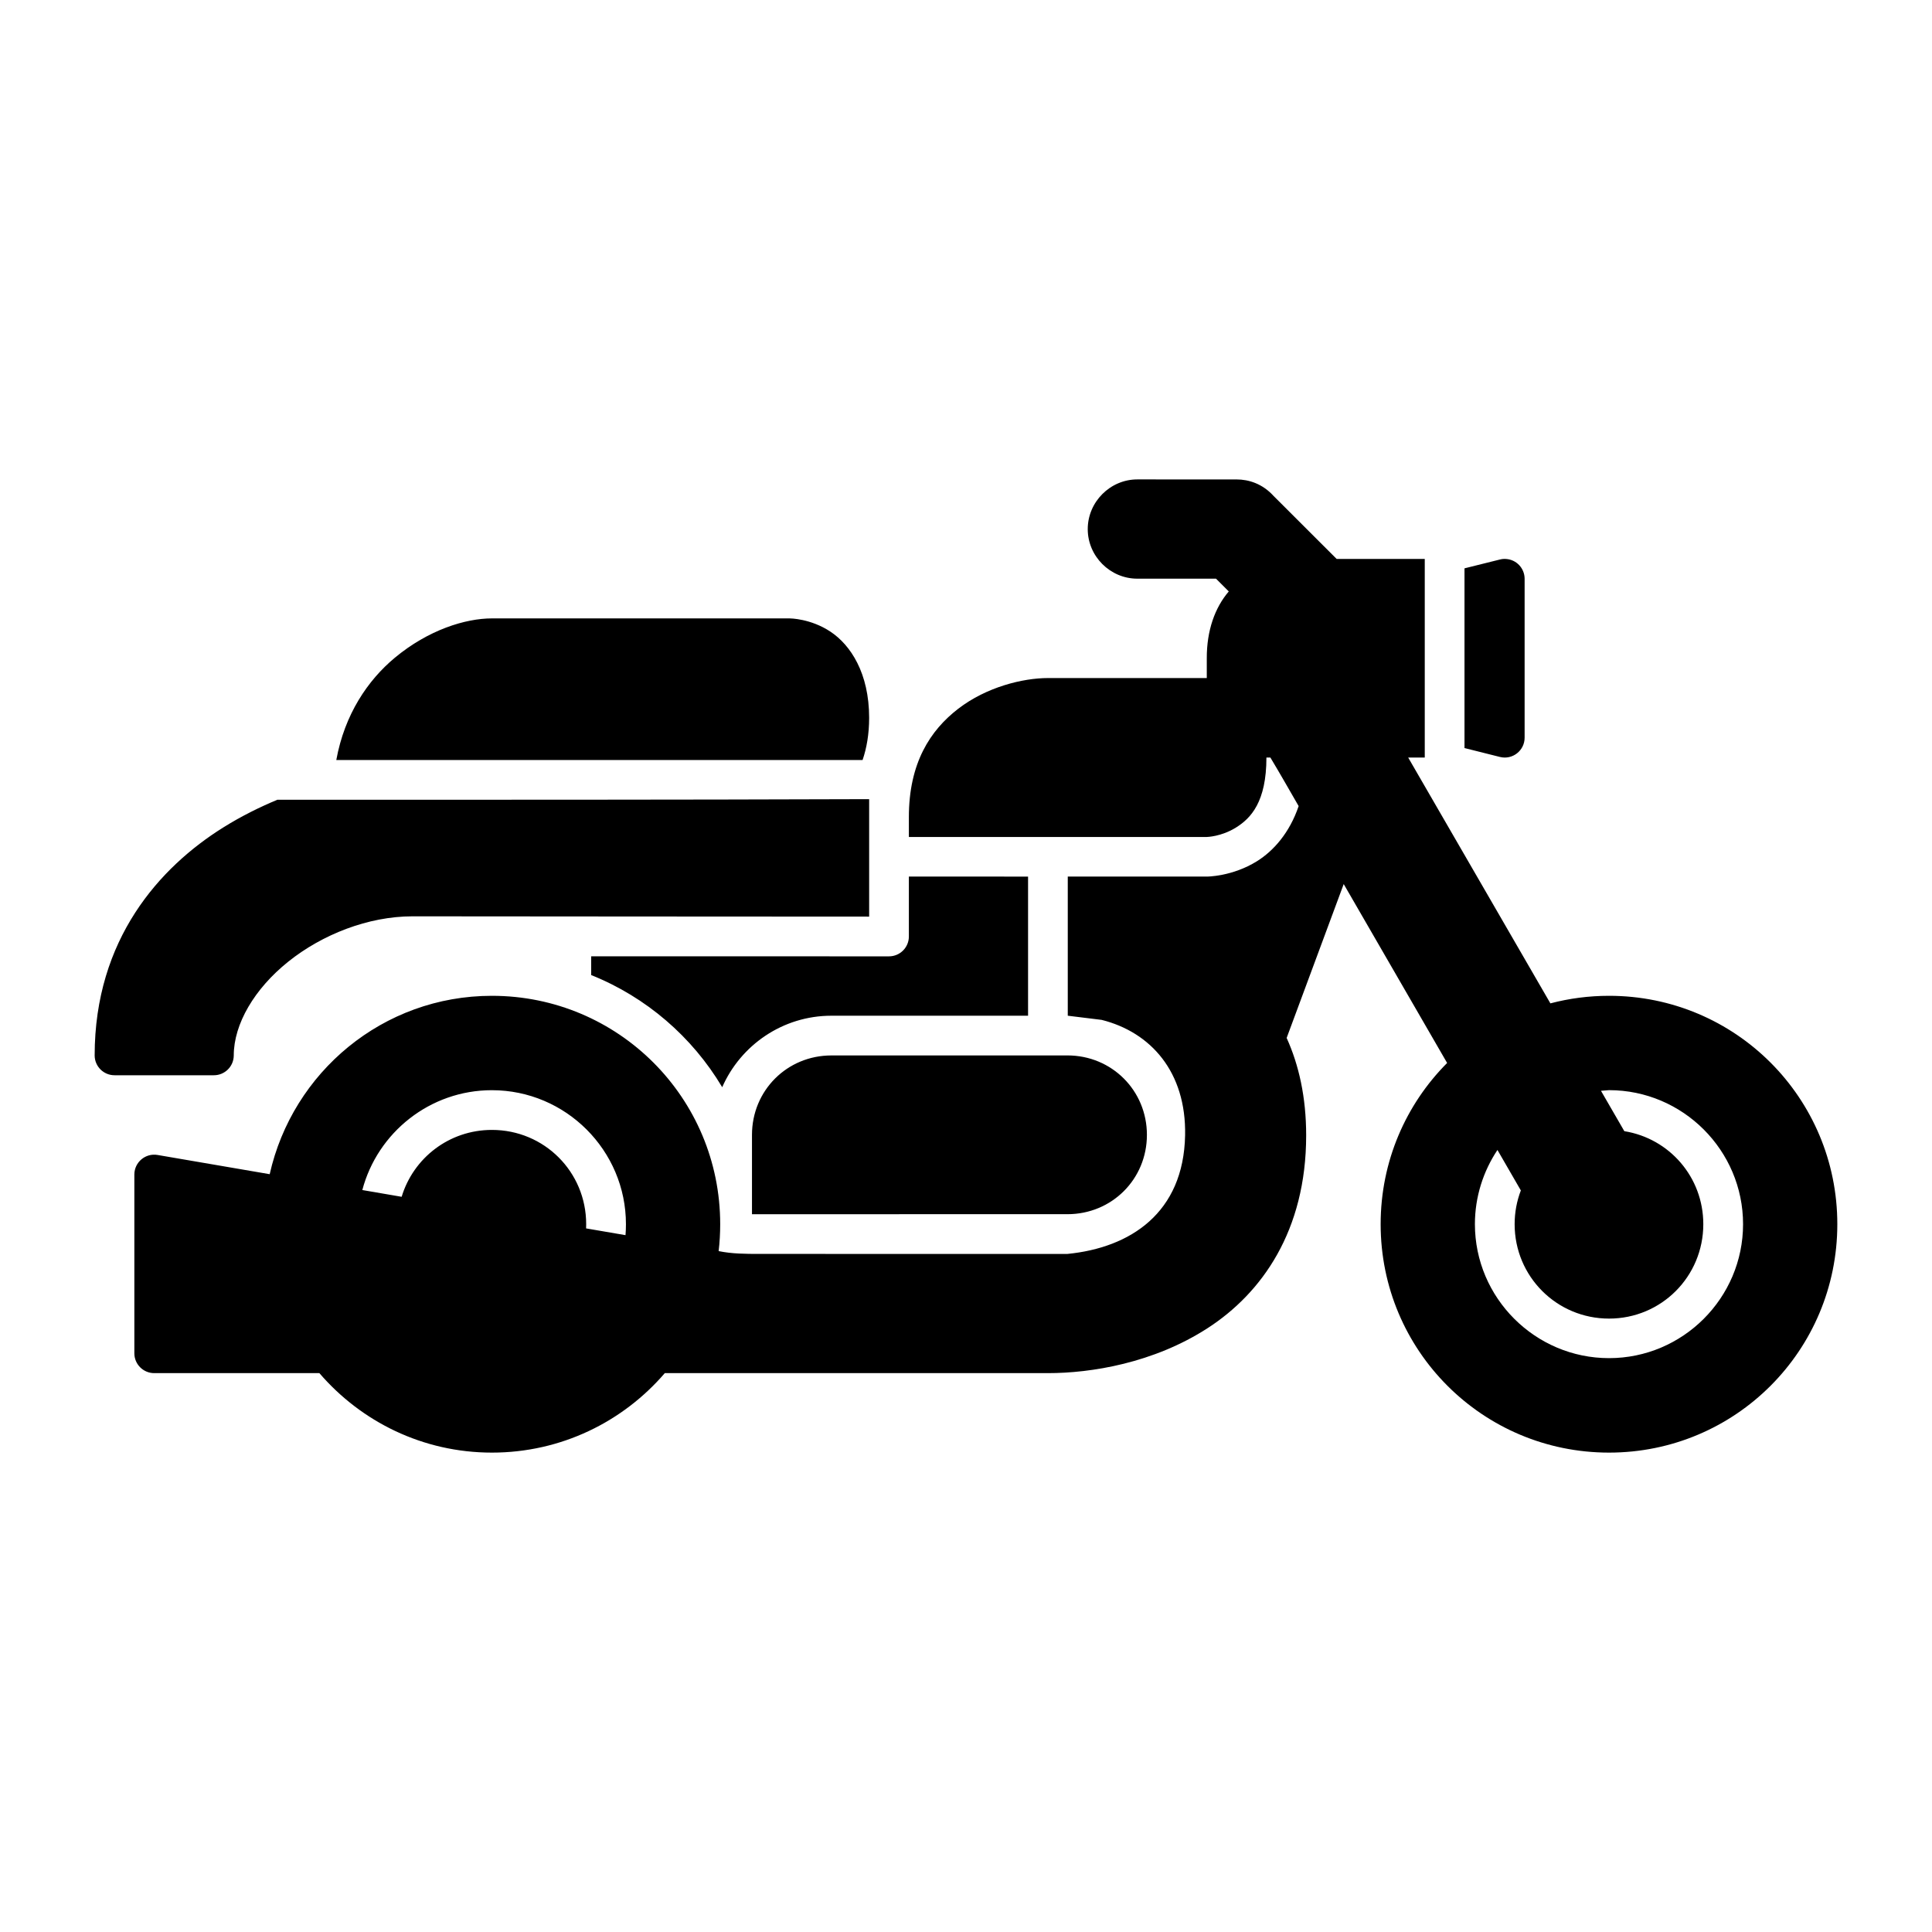 <?xml version="1.0" encoding="UTF-8"?>
<!-- Uploaded to: SVG Repo, www.svgrepo.com, Generator: SVG Repo Mixer Tools -->
<svg fill="#000000" width="800px" height="800px" version="1.1" viewBox="144 144 512 512" xmlns="http://www.w3.org/2000/svg">
 <path d="m445.4 271.05c-7.199 0-13.137 5.969-13.137 13.168 0 7.199 5.938 13.137 13.137 13.137h20.855l3.383 3.383c-3.664 4.273-5.848 10.32-5.828 17.711v5.242h-42.074c-6.727 0-16.34 2.402-23.777 8.121s-13.098 14.383-13.098 28.711v5.285h78.945s3.844-0.059 7.769-2.519c3.926-2.453 8.039-6.781 8.039-18.535h1.047c2.562 4.254 5.008 8.574 7.492 12.871-2.406 7.106-6.672 11.875-11.031 14.598-6.602 4.117-13.32 4.082-13.32 4.082h-36.832v36.871l8.973 1.102c12.992 3.258 22.449 13.766 22.121 30.602-0.402 20.559-14.5 29.781-31.188 31.426l-81.508-0.004c-3.875 0-7.379-0.02-10.918-0.746 0.273-2.34 0.41-4.719 0.41-7.133 0-33.488-27.004-60.523-60.496-60.523-28.895 0-52.832 20.266-58.891 47.273l-29.688-5.09c-3.219-0.566-6.168 1.902-6.18 5.172v47.398c0.012 2.906 2.379 5.254 5.285 5.242h43.75c11.07 12.859 27.391 21.062 45.723 21.062 18.363 0 34.734-8.184 45.816-21.062h101.55c11.383 0 27.945-2.637 42.309-11.926 14.363-9.289 26.109-25.789 26.109-51.09 0-10.133-1.941-18.672-5.172-25.812l15.121-40.777 27.406 47.41c-10.902 10.945-17.617 26.02-17.617 42.723 0 33.488 27.035 60.535 60.527 60.535 33.488 0 60.496-27.047 60.496-60.535s-27.004-60.523-60.496-60.523c-5.375 0-10.586 0.699-15.543 2.004l-37.684-65.141h4.391v-52.641h-23.355l-16.734-16.715c-2.957-3.246-6.613-4.348-9.754-4.348zm97.285 21.062c-0.395 0.004-0.785 0.059-1.172 0.16l-9.406 2.344v47.625l9.406 2.363c3.328 0.824 6.539-1.703 6.527-5.129v-42.113c-0.012-2.777-2.18-5.07-4.953-5.231-0.133-0.004-0.27-0.012-0.402-0.012zm-268.32 15.77c-7.016 0-16.848 3.027-25.762 10.453-7.106 5.922-13.27 14.926-15.48 27.078h139.47c1.082-3.164 1.738-6.879 1.738-11.184 0-11.844-4.922-19.281-10.219-22.809-5.293-3.531-10.805-3.535-10.805-3.535zm99.969 47.902c-52.254 0.18-104.51 0.16-156.83 0.16-4.5 1.871-9.418 4.266-14.352 7.352-16.77 10.48-34.066 29.551-34.066 60.414 0.012 2.906 2.379 5.254 5.285 5.242h26.293c2.906 0.012 5.273-2.336 5.285-5.242 0-8.332 5.477-17.684 14.453-24.867 8.977-7.184 21.16-12.008 32.914-12.008 40.391 0.02 80.582 0.078 121.02 0.078zm10.527 20.52v15.852c0.012 2.906-2.336 5.273-5.242 5.285l-78.949-0.004v4.965c14.574 5.832 26.77 16.371 34.723 29.719 4.891-11.137 16.023-18.945 28.938-18.945h52.117v-36.871zm-20.527 47.398c-11.754 0-21.051 9.297-21.051 21.051v21.023l83.598-0.004c11.754 0 21.062-9.266 21.062-21.023 0-11.754-9.309-21.051-21.062-21.051zm206.08 9.199c19.559 0 35.516 15.957 35.516 35.516 0 19.559-15.957 35.504-35.516 35.504-19.559 0-35.547-15.945-35.547-35.504 0-7.25 2.219-14.027 5.973-19.664l6.199 10.723c-1.059 2.773-1.645 5.785-1.645 8.945 0 13.867 11.152 25.02 25.02 25.02 13.871 0 24.98-11.152 24.98-25.02 0-12.488-9.008-22.734-20.93-24.648l-6.188-10.699zm-296.05 0.012c19.559 0 35.516 15.949 35.516 35.504 0 0.977-0.035 1.949-0.113 2.91l-10.445-1.789c0.016-0.371 0.02-0.746 0.02-1.121 0-13.871-11.109-24.98-24.98-24.98-11.332 0-20.82 7.453-23.922 17.723l-10.422-1.789c4.016-15.223 17.91-26.461 34.344-26.461z"/>
</svg>